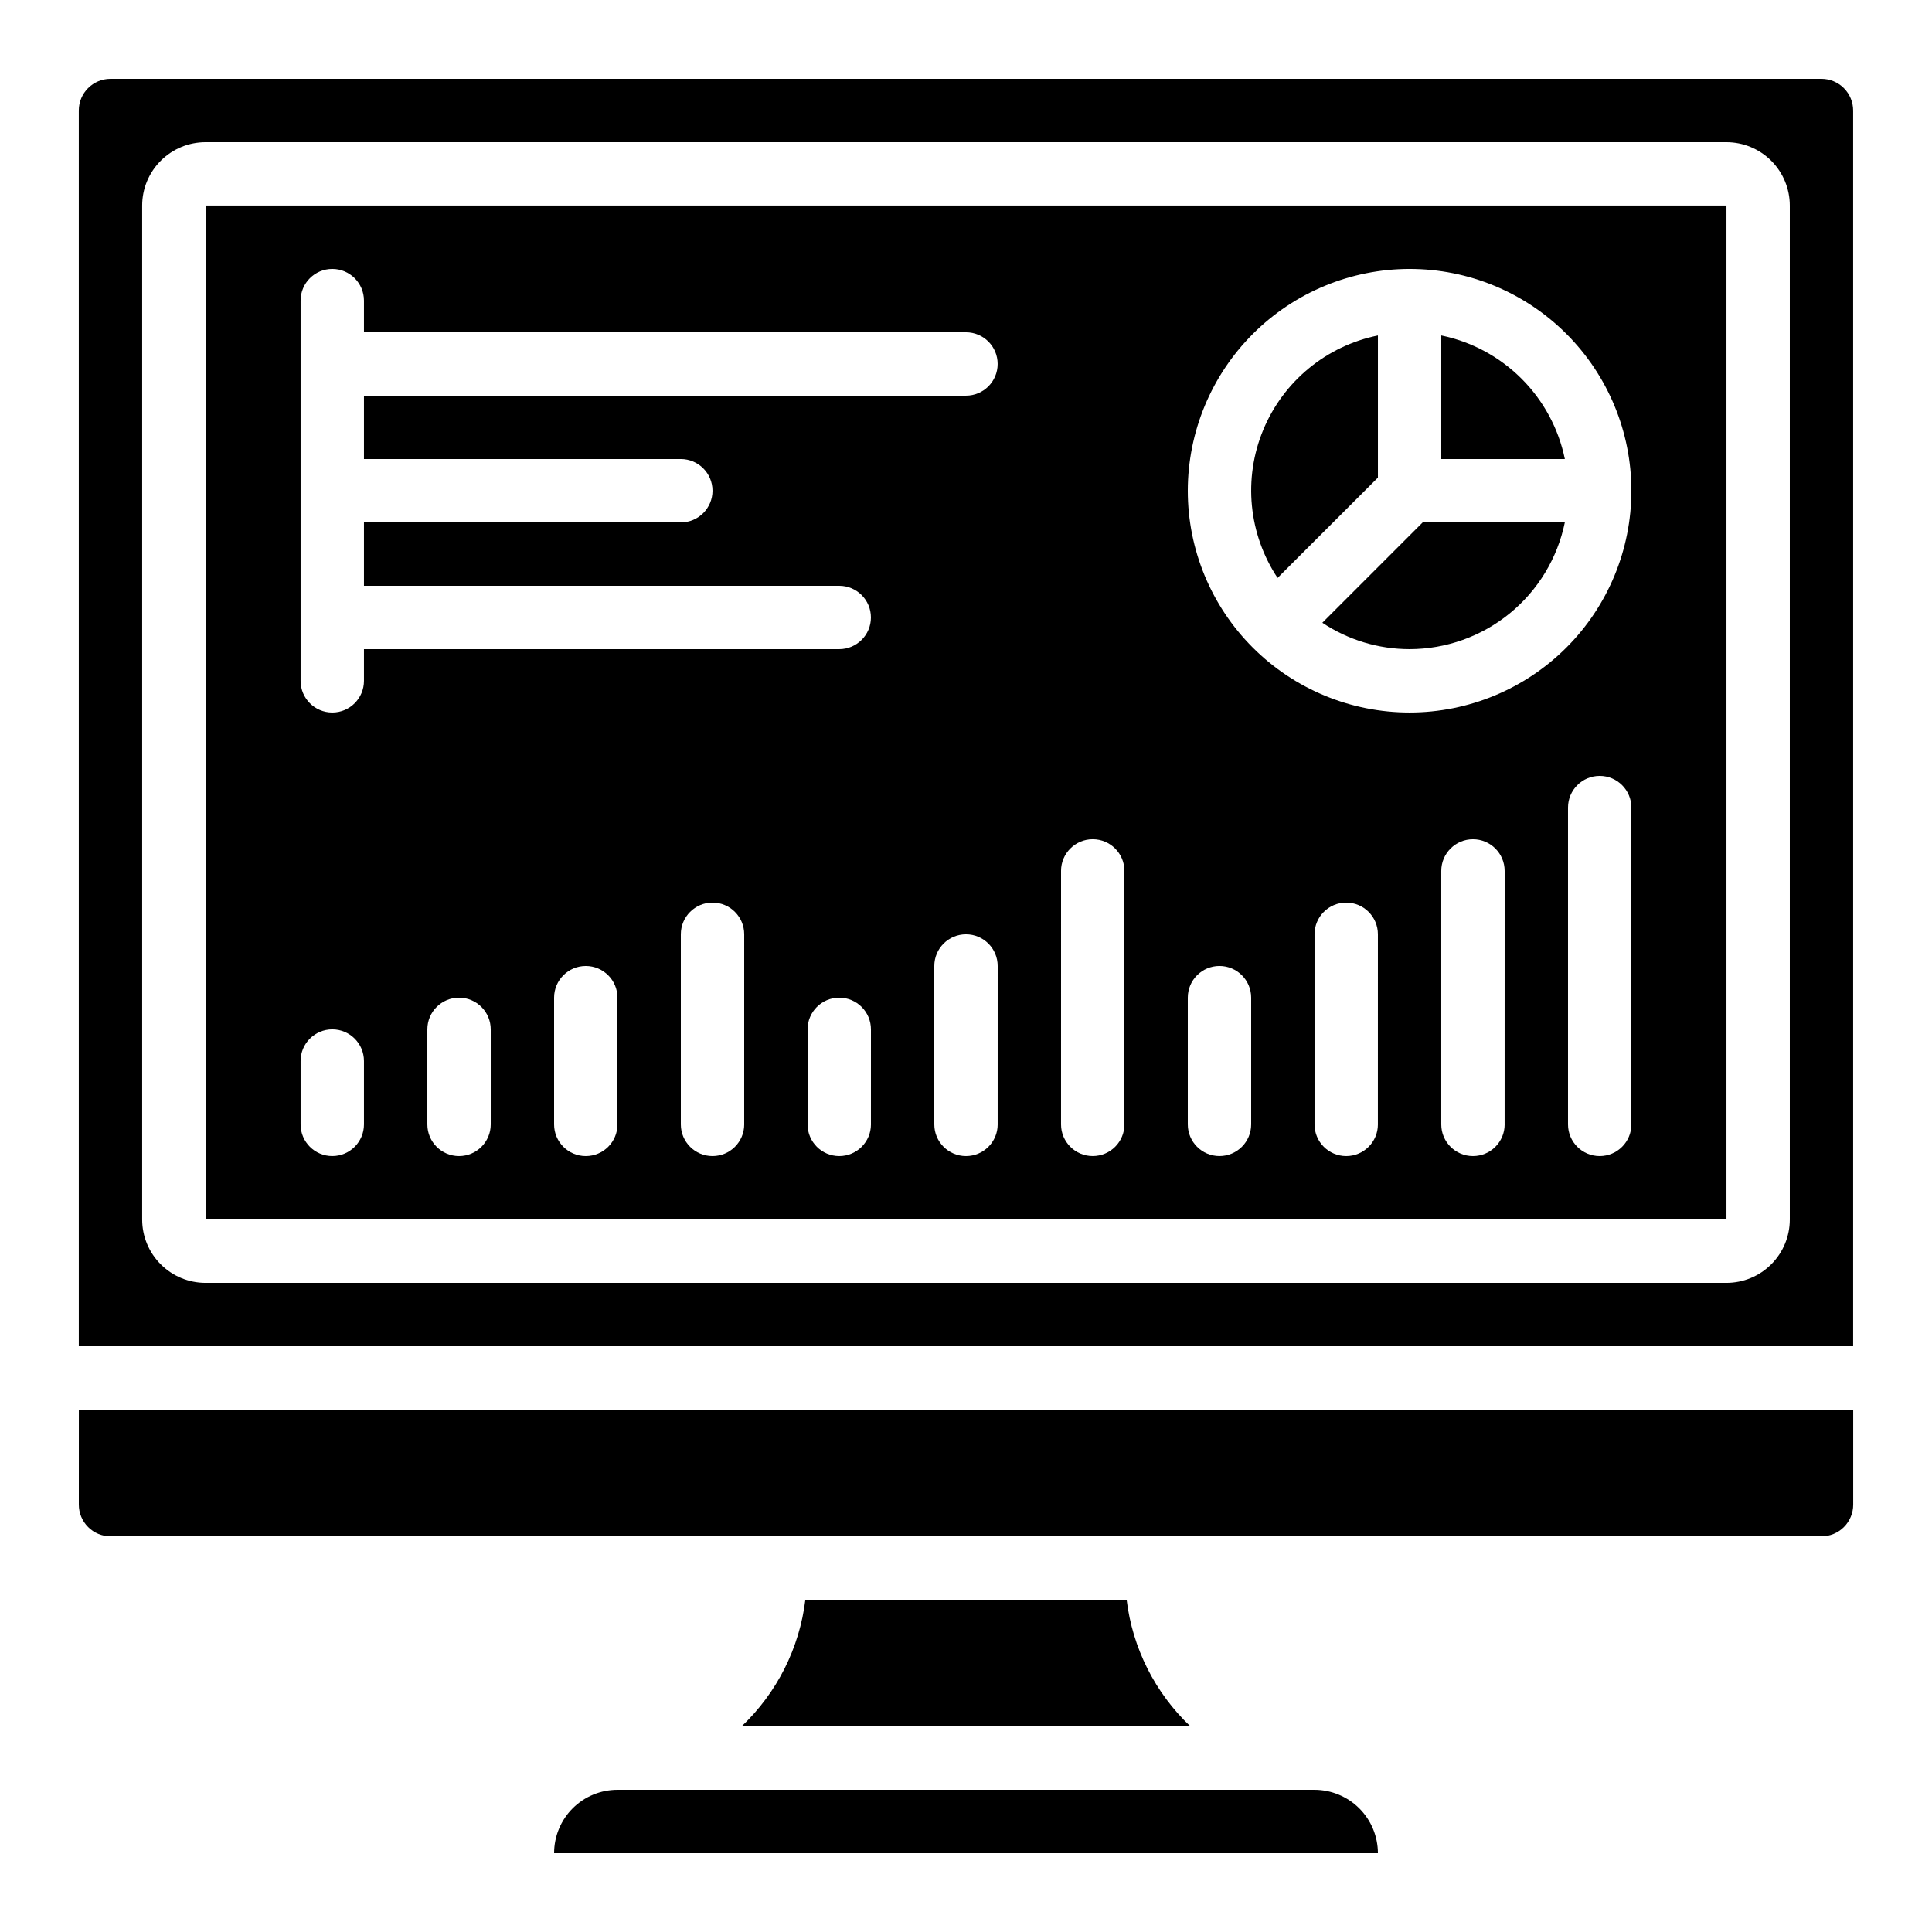 <?xml version="1.0" encoding="UTF-8"?>
<!-- Uploaded to: ICON Repo, www.iconrepo.com, Generator: ICON Repo Mixer Tools -->
<svg fill="#000000" width="800px" height="800px" version="1.1" viewBox="144 144 512 512" xmlns="http://www.w3.org/2000/svg">
 <g>
  <path d="m525.95 232.9v32.746h32.75c-1.664-8.059-5.648-15.457-11.469-21.277-5.82-5.82-13.219-9.809-21.281-11.469z"/>
  <path d="m509.16 270.57v-37.668c-13.668 2.769-25.066 12.16-30.398 25.047-5.336 12.887-3.906 27.586 3.809 39.203z"/>
  <path d="m517.55 316.03c9.676-0.012 19.051-3.359 26.543-9.48 7.496-6.117 12.652-14.633 14.602-24.109h-37.668l-26.594 26.594c6.848 4.559 14.891 6.992 23.117 6.996z"/>
  <path d="m164.89 542.75c0 2.227 0.887 4.359 2.461 5.938 1.574 1.574 3.711 2.457 5.938 2.457h453.43c2.231 0 4.363-0.883 5.938-2.457 1.578-1.578 2.461-3.711 2.461-5.938v-25.191h-470.22z"/>
  <path d="m290.84 635.11h218.32c-0.012-4.449-1.781-8.715-4.93-11.863-3.148-3.144-7.414-4.918-11.863-4.93h-184.73c-4.453 0-8.727 1.77-11.875 4.918-3.148 3.148-4.918 7.422-4.918 11.875z"/>
  <path d="m357.43 567.93c-1.551 12.824-7.531 24.707-16.91 33.59h118.96c-9.379-8.883-15.359-20.766-16.91-33.59z"/>
  <path d="m626.71 164.89h-453.43c-4.637 0-8.398 3.762-8.398 8.398v327.48h470.22v-327.48c0-2.227-0.883-4.363-2.461-5.938-1.574-1.574-3.707-2.461-5.938-2.461zm-8.395 302.29c0 4.457-1.77 8.727-4.918 11.875-3.152 3.152-7.422 4.918-11.875 4.918h-403.05c-4.457 0-8.727-1.766-11.875-4.918-3.152-3.148-4.922-7.418-4.922-11.875v-268.7c0-4.457 1.77-8.727 4.922-11.875 3.148-3.152 7.418-4.922 11.875-4.922h403.05c4.453 0 8.723 1.77 11.875 4.922 3.148 3.148 4.918 7.418 4.918 11.875z"/>
  <path d="m198.48 467.17h403.05v-268.7h-403.05zm75.57-25.191v0.004c0 4.637-3.762 8.395-8.398 8.395-4.637 0-8.395-3.758-8.395-8.395v-25.191c0-4.637 3.758-8.398 8.395-8.398 4.637 0 8.398 3.762 8.398 8.398zm33.586 0v0.004c0 4.637-3.758 8.395-8.395 8.395-4.641 0-8.398-3.758-8.398-8.395v-33.59c0-4.637 3.758-8.395 8.398-8.395 4.637 0 8.395 3.758 8.395 8.395zm33.586 0 0.004 0.004c0 4.637-3.762 8.395-8.398 8.395s-8.398-3.758-8.398-8.395v-50.383c0-4.637 3.762-8.398 8.398-8.398s8.398 3.762 8.398 8.398zm33.586 0 0.004 0.004c0 4.637-3.762 8.395-8.398 8.395-4.637 0-8.395-3.758-8.395-8.395v-25.191c0-4.637 3.758-8.398 8.395-8.398 4.637 0 8.398 3.762 8.398 8.398zm33.586 0 0.004 0.004c0 4.637-3.758 8.395-8.395 8.395-4.641 0-8.398-3.758-8.398-8.395v-41.984c0-4.641 3.758-8.398 8.398-8.398 4.637 0 8.395 3.758 8.395 8.398zm100.76 0 0.004 0.004c0 4.637-3.758 8.395-8.395 8.395-4.641 0-8.398-3.758-8.398-8.395v-50.383c0-4.637 3.758-8.398 8.398-8.398 4.637 0 8.395 3.762 8.395 8.398zm33.586 0 0.008 0.004c0 4.637-3.762 8.395-8.398 8.395-4.637 0-8.398-3.758-8.398-8.395v-67.176c0-4.637 3.762-8.398 8.398-8.398 4.637 0 8.398 3.762 8.398 8.398zm33.586 0 0.008 0.004c0 4.637-3.758 8.395-8.398 8.395-4.637 0-8.395-3.758-8.395-8.395v-83.969c0-4.641 3.758-8.398 8.395-8.398 4.641 0 8.398 3.758 8.398 8.398zm-58.77-226.71c15.59 0 30.539 6.191 41.562 17.215 11.023 11.023 17.215 25.973 17.215 41.562s-6.191 30.539-17.215 41.562c-11.023 11.023-25.973 17.215-41.562 17.215-15.59 0-30.539-6.191-41.562-17.215-11.023-11.023-17.215-25.973-17.215-41.562 0.016-15.586 6.215-30.523 17.234-41.543 11.02-11.02 25.957-17.219 41.543-17.234zm-58.777 193.12c0-4.637 3.758-8.395 8.395-8.395 4.641 0 8.398 3.758 8.398 8.395v33.59c0 4.637-3.758 8.395-8.398 8.395-4.637 0-8.395-3.758-8.395-8.395zm-33.586-33.586h-0.004c0-4.637 3.762-8.398 8.398-8.398 4.637 0 8.398 3.762 8.398 8.398v67.176c0 4.637-3.762 8.395-8.398 8.395-4.637 0-8.398-3.758-8.398-8.395zm-201.53-151.14c0-4.637 3.762-8.395 8.398-8.395s8.395 3.758 8.395 8.395v8.398h159.54c4.637 0 8.395 3.758 8.395 8.395 0 4.641-3.758 8.398-8.395 8.398h-159.54v16.793h83.969c4.641 0 8.398 3.762 8.398 8.398s-3.758 8.395-8.398 8.395h-83.969v16.793l125.95 0.004c4.637 0 8.398 3.758 8.398 8.395 0 4.637-3.762 8.398-8.398 8.398h-125.95v8.398-0.004c0 4.641-3.758 8.398-8.395 8.398s-8.398-3.758-8.398-8.398zm0 201.52c0-4.637 3.762-8.395 8.398-8.395s8.395 3.758 8.395 8.395v16.797c0 4.637-3.758 8.395-8.395 8.395s-8.398-3.758-8.398-8.395z"/>
 </g>
</svg>